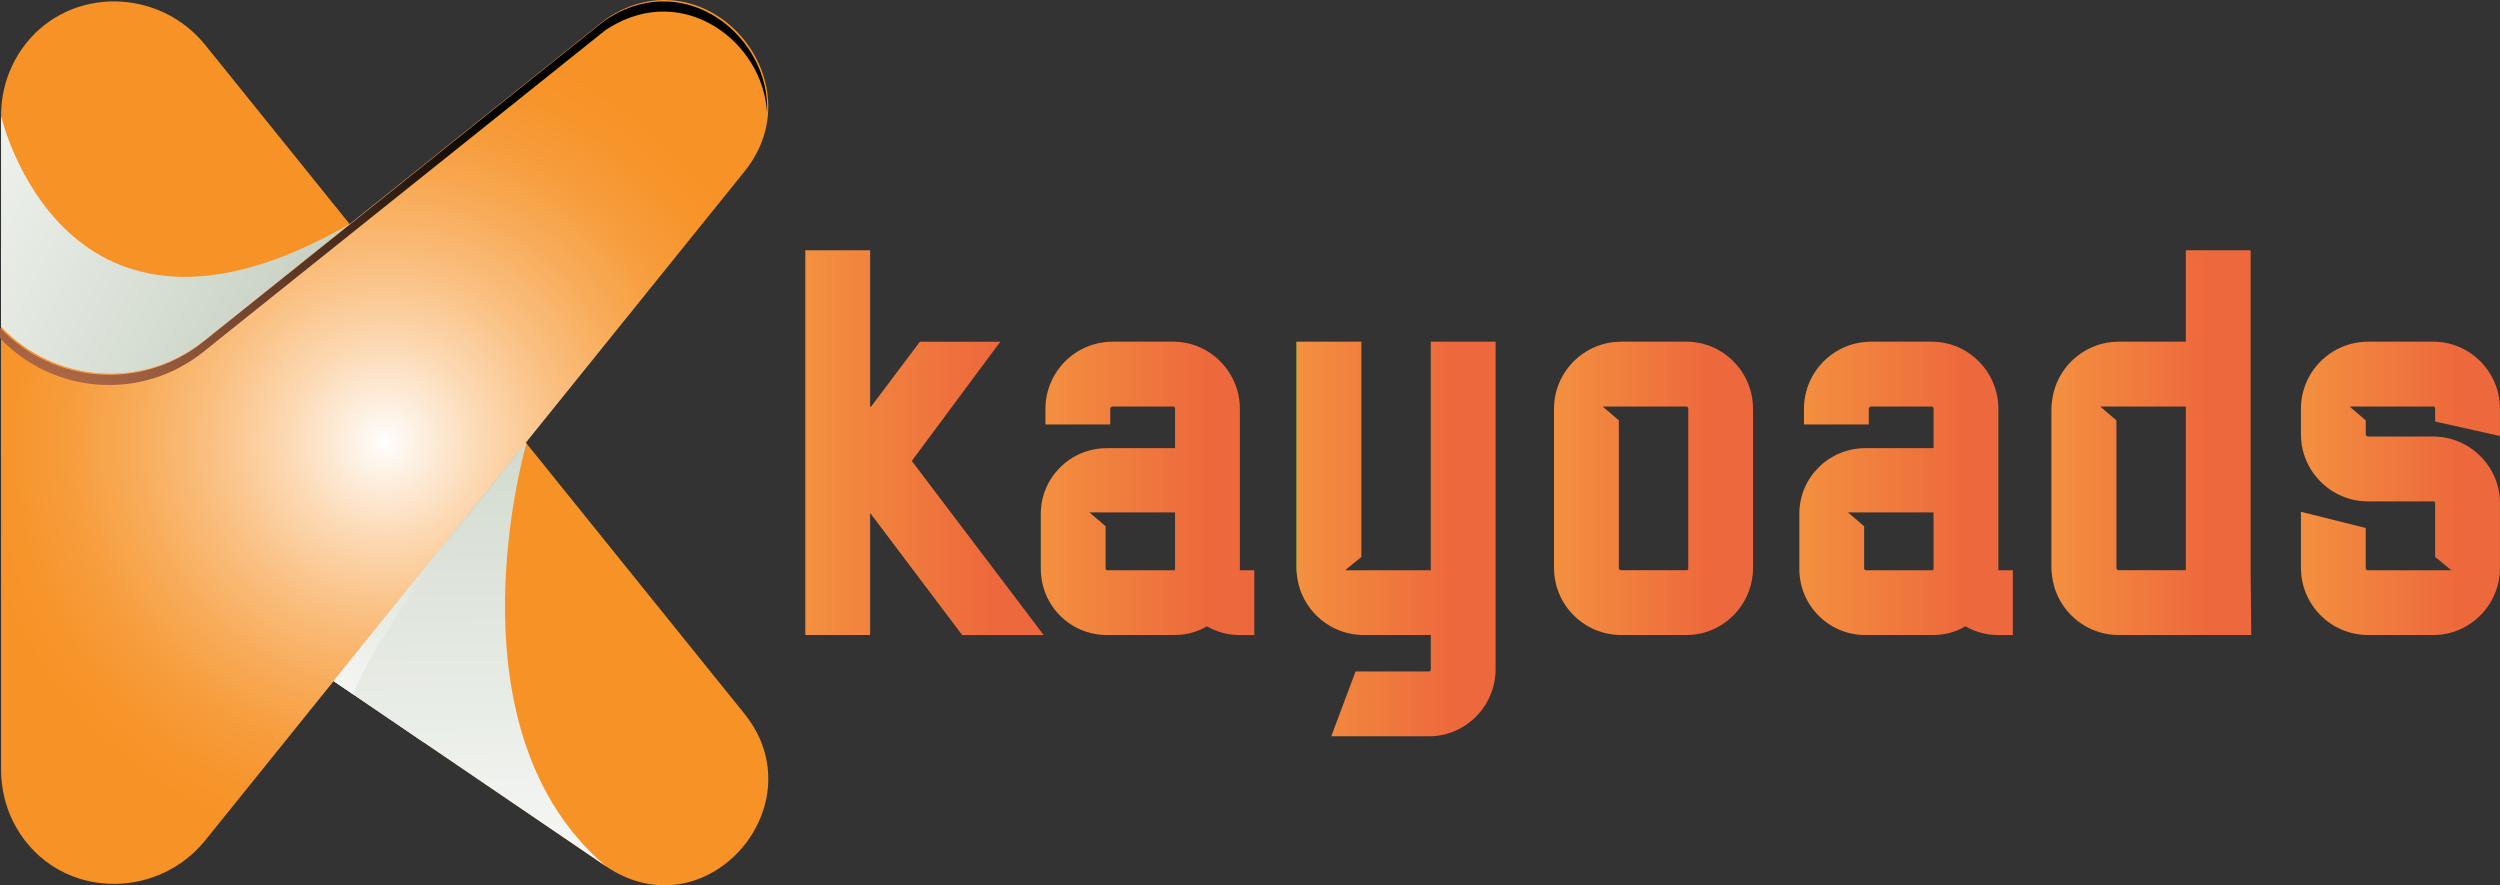 <svg xmlns="http://www.w3.org/2000/svg" xmlns:xlink="http://www.w3.org/1999/xlink" viewBox="0 0 855.96 303.11"><rect x="0" y="0" width="855.96" height="303.11" fill="#333333" stroke="none"/><defs><style>      .cls-1 {        fill: url(#radial-gradient-3);        mix-blend-mode: screen;      }      .cls-2 {        fill: url(#linear-gradient-2);      }      .cls-3 {        fill: url(#linear-gradient);      }      .cls-3, .cls-4, .cls-5, .cls-6, .cls-7 {        mix-blend-mode: multiply;      }      .cls-4 {        fill: url(#linear-gradient-4);      }      .cls-8 {        isolation: isolate;      }      .cls-9 {        fill: url(#linear-gradient-11);      }      .cls-5 {        fill: url(#linear-gradient-6);      }      .cls-10 {        fill: url(#linear-gradient-10);      }      .cls-11 {        fill: url(#radial-gradient);      }      .cls-6 {        fill: url(#linear-gradient-5);      }      .cls-12 {        fill: url(#radial-gradient-2);      }      .cls-13 {        fill: url(#linear-gradient-7);      }      .cls-14 {        fill: url(#linear-gradient-9);      }      .cls-15 {        fill: url(#linear-gradient-3);      }      .cls-16 {        fill: url(#linear-gradient-8);      }      .cls-17 {        fill: url(#linear-gradient-12);      }      .cls-18 {        fill: url(#linear-gradient-13);      }    </style><radialGradient id="radial-gradient" cx="137.3" cy="148.44" fx="59.91" fy="267.12" r="141.68" gradientUnits="userSpaceOnUse"><stop offset="0" stop-color="#fff"></stop><stop offset=".07" stop-color="#fdefe0"></stop><stop offset=".19" stop-color="#fcd7af"></stop><stop offset=".32" stop-color="#fac185"></stop><stop offset=".45" stop-color="#f9b062"></stop><stop offset=".58" stop-color="#f8a348"></stop><stop offset=".72" stop-color="#f79935"></stop><stop offset=".85" stop-color="#f79329"></stop><stop offset="1" stop-color="#f79226"></stop></radialGradient><radialGradient id="radial-gradient-2" cx="131.71" cy="151.31" fx="131.71" fy="151.31" r="141.68" gradientUnits="userSpaceOnUse"><stop offset="0" stop-color="#fff"></stop><stop offset=".03" stop-color="#fef9f3"></stop><stop offset=".23" stop-color="#fcdab5"></stop><stop offset=".42" stop-color="#fac082"></stop><stop offset=".6" stop-color="#f8ac5a"></stop><stop offset=".76" stop-color="#f79d3d"></stop><stop offset=".9" stop-color="#f7952c"></stop><stop offset="1" stop-color="#f79226"></stop></radialGradient><linearGradient id="linear-gradient" x1="141.2" y1="137.55" x2="-58.01" y2="35.31" gradientUnits="userSpaceOnUse"><stop offset="0" stop-color="#b8c4b1"></stop><stop offset=".52" stop-color="#dee4db"></stop><stop offset="1" stop-color="#fff"></stop></linearGradient><linearGradient id="linear-gradient-2" x1="137" y1="145.72" x2="-62.2" y2="43.48" xlink:href="#linear-gradient"></linearGradient><linearGradient id="linear-gradient-3" x1="121.9" y1="77.84" x2="117.53" y2="75.6" xlink:href="#linear-gradient"></linearGradient><linearGradient id="linear-gradient-4" x1="158.67" y1="48.54" x2="161.57" y2="335.66" xlink:href="#linear-gradient"></linearGradient><linearGradient id="linear-gradient-5" x1="145.73" y1="48.67" x2="148.63" y2="335.79" xlink:href="#linear-gradient"></linearGradient><radialGradient id="radial-gradient-3" cx="-8.63" cy="202.56" fx="-8.63" fy="202.56" r="242.69" gradientUnits="userSpaceOnUse"><stop offset="0" stop-color="#f79364"></stop><stop offset=".17" stop-color="#d37d55"></stop><stop offset=".54" stop-color="#774730"></stop><stop offset="1" stop-color="#010101"></stop></radialGradient><linearGradient id="linear-gradient-6" x1="193.36" y1="128.21" x2="102.39" y2="257.2" xlink:href="#linear-gradient"></linearGradient><linearGradient id="linear-gradient-7" x1="275.74" y1="151.55" x2="357.35" y2="151.55" gradientUnits="userSpaceOnUse"><stop offset="0" stop-color="#fff33b"></stop><stop offset="0" stop-color="#feee3b"></stop><stop offset="0" stop-color="#facc3c"></stop><stop offset="0" stop-color="#f7b23d"></stop><stop offset="0" stop-color="#f49f3e"></stop><stop offset="0" stop-color="#f3933e"></stop><stop offset="0" stop-color="#f3903f"></stop><stop offset=".79" stop-color="#ed683c"></stop></linearGradient><linearGradient id="linear-gradient-8" x1="356.36" y1="167.2" x2="429.46" y2="167.2" xlink:href="#linear-gradient-7"></linearGradient><linearGradient id="linear-gradient-9" x1="443.92" y1="184.53" x2="512.06" y2="184.53" xlink:href="#linear-gradient-7"></linearGradient><linearGradient id="linear-gradient-10" x1="532.08" y1="167.2" x2="600.22" y2="167.2" xlink:href="#linear-gradient-7"></linearGradient><linearGradient id="linear-gradient-11" x1="616.07" y1="167.2" x2="689.16" y2="167.2" xlink:href="#linear-gradient-7"></linearGradient><linearGradient id="linear-gradient-12" x1="702.44" x2="770.78" xlink:href="#linear-gradient-7"></linearGradient><linearGradient id="linear-gradient-13" x1="787.82" y1="167.2" x2="855.96" y2="167.2" xlink:href="#linear-gradient-7"></linearGradient></defs><g class="cls-8"><g id="Layer_1" data-name="Layer 1"><g id="Logo"><path class="cls-11" d="M207.46,296.59L.37,155.72V39.72C.37,30.05,3.62,21.56,8.88,14.9c15.55-19.65,45.7-18.97,61.43,.54L254.9,244.4c24.87,30.85-11.99,74.01-45.77,53.28-.56-.35-1.12-.71-1.68-1.09Z"></path><path class="cls-12" d="M207.46,6.52L69.92,116.56c-20.9,16.72-51.12,14.65-69.55-4.75H.37s0,35.58,0,35.58v116c0,9.68,3.25,18.18,8.53,24.84,15.55,19.63,45.69,18.94,61.41-.55L254.9,58.71c24.87-30.85-11.99-74.01-45.77-53.28-.56,.35-1.12,.71-1.68,1.09Z"></path><path class="cls-3" d="M69.92,116.56l49.8-39.84h0C21.77,133.06,.37,39.72,.37,39.72V111.81c18.43,19.41,48.65,21.47,69.55,4.75Z"></path><g class="cls-7"><path class="cls-2" d="M69.92,116.56l34.08-27.26C50.83,127.01,15.69,101.86,.37,85.13v26.67c18.43,19.41,48.65,21.47,69.55,4.75Z"></path><polygon class="cls-15" points="119.72 76.72 119.72 76.72 119.72 76.72 119.72 76.72"></polygon></g><path class="cls-4" d="M180.24,151.79l-.19-.24-65.81,81.63,93.22,63.41c-53.29-45.23-29.72-135.83-27.22-144.8Z"></path><path class="cls-6" d="M114.24,233.18l31.12,21.17c2.15-46.35,31.32-96.93,34.75-102.72l-.06-.07-65.81,81.63Z"></path><path class="cls-1" d="M69.55,120.53L207.09,10.48c.56-.38,1.12-.74,1.68-1.09,25.38-15.58,52.5,4.92,53.86,29.17,1.21-25.7-27.27-48.98-53.86-32.65-.56,.35-1.12,.71-1.68,1.09L69.55,117.04c-20.9,16.72-51.12,14.65-69.55-4.75v3.49c18.43,19.41,48.65,21.47,69.55,4.75Z"></path><path class="cls-5" d="M180.05,151.55l-65.81,81.63,6.87,4.67c5.51-20.04,58.94-86.3,58.94-86.3Z"></path></g><g><path class="cls-13" d="M329.42,217.42l-31.5-41.8v41.8h-22.19V85.69h22.19v53.29l.2,.4,16.84-22.38h27.53l-30.31,40.81,45.16,59.62h-27.93Z"></path><path class="cls-16" d="M424.11,217.42c-3.96,0-7.73-1.19-10.89-2.97-3.37,1.98-7.13,2.97-11.09,2.97h-23.18c-12.48,0-22.58-10.1-22.58-22.58v-19.02c0-12.28,10.1-22.38,22.58-22.38h23.37v-13.47c0-.4-.2-.79-.59-.79h-20.8c-.4,0-.79,.4-.79,.79v5.35h-22.19v-5.35c0-12.68,10.3-22.98,22.98-22.98h20.8c12.48,0,22.78,10.3,22.78,22.98v55.27h4.95v22.19h-5.35Zm-21.79-22.58v-19.41h-29.32l5.55,4.75v14.66l.4,.4h23.18l.2-.4Z"></path><path class="cls-14" d="M455.81,252.08l8.32-22.19h25.16c.4,0,.59-.4,.59-.79v-11.69h-22.98c-12.68,0-22.98-10.3-22.98-22.98V116.99h22.19v73.69l-5.55,4.56h29.32V116.99h22.19v112.12c0,12.68-10.3,22.98-22.78,22.98h-33.48Z"></path><path class="cls-10" d="M555.05,217.42c-12.68,0-22.98-10.3-22.98-22.98v-54.47c0-12.68,10.3-22.98,22.98-22.98h22.38c12.48,0,22.78,10.3,22.78,22.98v54.47c0,12.68-10.3,22.98-22.78,22.98h-22.38Zm22.98-22.98v-54.47c0-.4-.2-.79-.59-.79h-28.72l5.55,4.75v50.51c0,.59,.4,.79,.79,.79h22.38c.4,0,.59-.2,.59-.79Z"></path><path class="cls-9" d="M683.81,217.42c-3.96,0-7.73-1.19-10.89-2.97-3.37,1.98-7.13,2.97-11.09,2.97h-23.18c-12.48,0-22.58-10.1-22.58-22.58v-19.02c0-12.28,10.1-22.38,22.58-22.38h23.37v-13.47c0-.4-.2-.79-.59-.79h-20.8c-.4,0-.79,.4-.79,.79v5.35h-22.19v-5.35c0-12.68,10.3-22.98,22.98-22.98h20.8c12.48,0,22.78,10.3,22.78,22.98v55.27h4.95v22.19h-5.35Zm-21.79-22.58v-19.41h-29.32l5.55,4.75v14.66l.4,.4h23.18l.2-.4Z"></path><path class="cls-17" d="M725.42,217.42c-12.68,0-22.98-10.3-22.98-22.98v-54.47c0-12.68,10.3-22.98,22.98-22.98h22.98v-31.3h22.19v109.54l.2,22.19h-45.36Zm22.98-78.24h-29.32l5.55,4.75v50.51c0,.59,.4,.79,.79,.79h22.98v-56.06Z"></path><path class="cls-18" d="M810.79,217.42c-12.68,0-22.98-10.3-22.98-22.98v-19.21l22.19,5.55v13.67c0,.59,.4,.79,.79,.79h28.52l-5.55-4.56v-18.42c0-.4-.2-.59-.59-.59h-22.38c-12.68,0-22.98-10.3-22.98-22.98v-8.72c0-12.68,10.3-22.98,22.98-22.98h22.38c12.48,0,22.78,10.3,22.78,22.98v9.31l-22.19-4.95v-4.36c0-.4-.2-.79-.59-.79h-28.72l5.55,4.75v4.75c0,.4,.4,.79,.79,.79h22.38c12.48,0,22.78,10.3,22.78,22.78v22.19c0,12.68-10.3,22.98-22.78,22.98h-22.38Z"></path></g></g></g></svg>